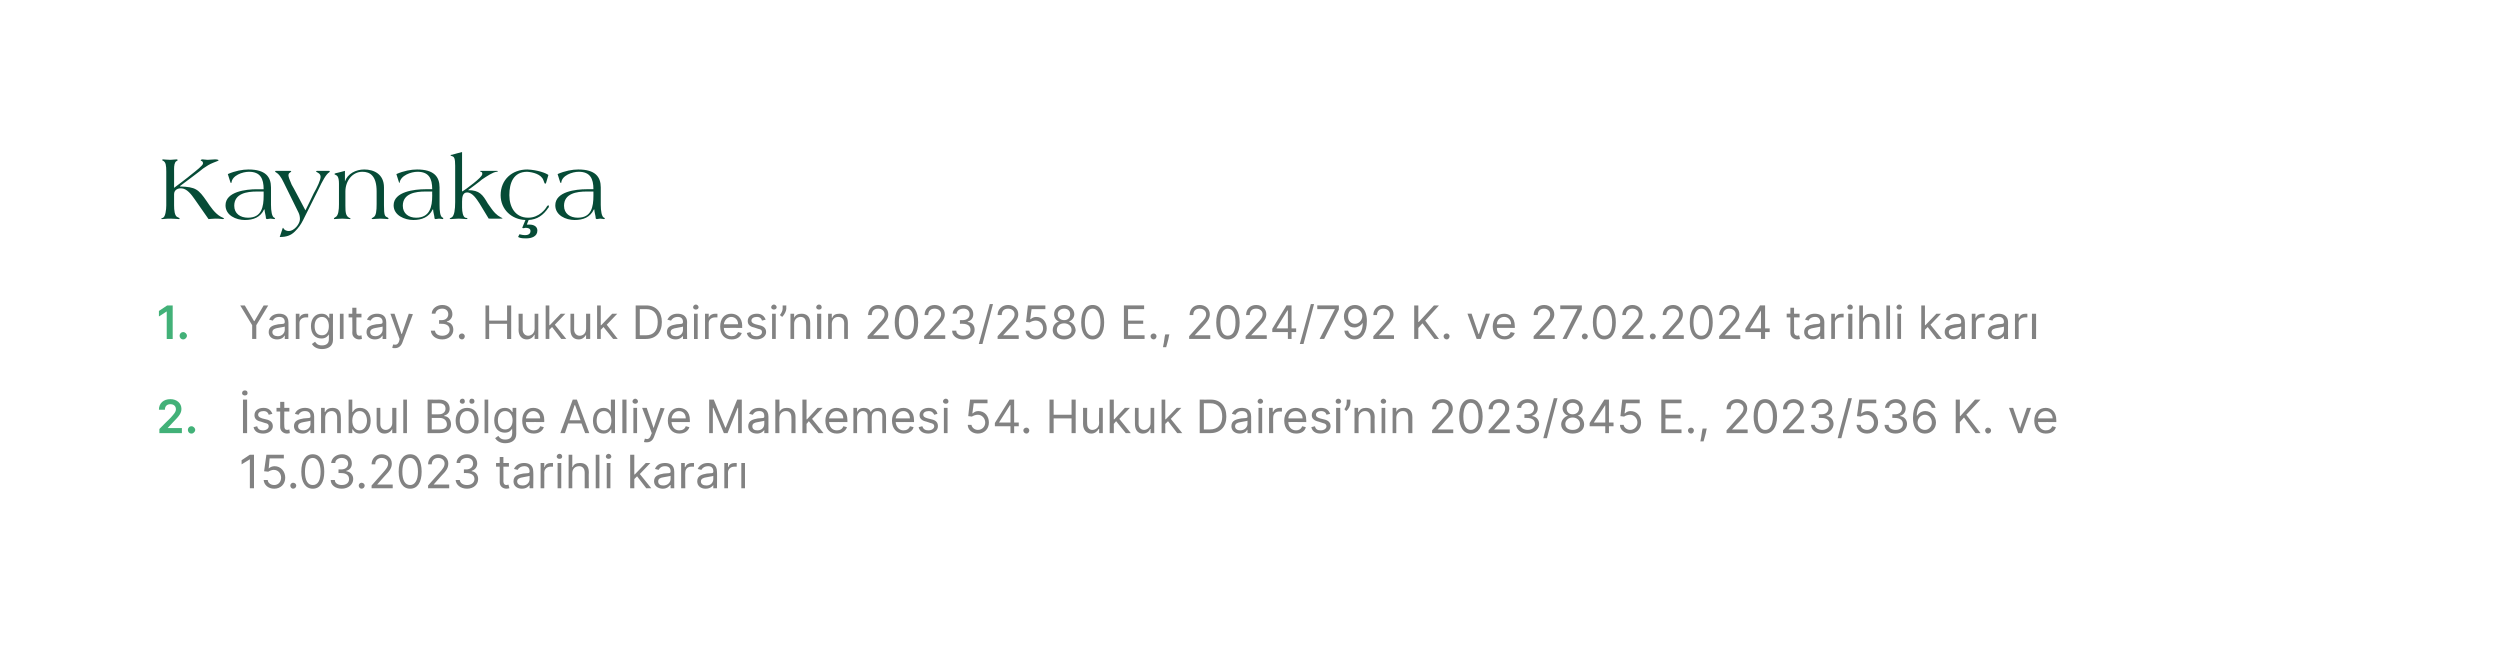 <?xml version="1.0" standalone="no"?><!DOCTYPE svg PUBLIC "-//W3C//DTD SVG 1.1//EN" "http://www.w3.org/Graphics/SVG/1.1/DTD/svg11.dtd"><svg xmlns="http://www.w3.org/2000/svg" version="1.1" width="544.3px" height="141.8px" viewBox="0 0 544.3 141.8"><desc>Kaynak a Yarg tay 3. Hukuk Dairesi’nin 2023/2580 E., 2024/792 K. ve 27.02.2024 tarihli karar stanbul B lge Adliye M...</desc><defs/><g id="Polygon142295"><path d="m55.3 106.3h-.9V100l-1.8 1.1v-.9l1.8-1.2h.9v7.3zm2.1-1.8h.9c0 .6.6 1.1 1.4 1.1c.9 0 1.5-.7 1.5-1.6c0-.9-.6-1.7-1.6-1.7c-.4 0-.9.2-1.2.4c-.03.01-.9-.1-.9-.1L58 99h3.8v.8h-3.1l-.2 2.2s.01-.04 0 0c.3-.3.8-.5 1.3-.5c1.3 0 2.3 1.1 2.3 2.5c0 1.4-1 2.4-2.4 2.4c-1.3 0-2.2-.8-2.3-1.9zm5.8 1.2c0-.3.3-.6.6-.6c.4 0 .7.3.7.6c0 .4-.3.7-.7.7c-.3 0-.6-.3-.6-.7zm2.4-3c0-2.4.9-3.8 2.5-3.8c1.6 0 2.5 1.4 2.5 3.8c0 2.3-.9 3.7-2.5 3.7c-1.6 0-2.5-1.4-2.5-3.7zm4.2 0c0-1.9-.7-3-1.7-3c-1.1 0-1.7 1.1-1.7 3c0 1.9.6 2.9 1.7 2.9c1.1 0 1.7-1 1.7-2.9zm2.2 1.8h.9c0 .7.7 1.1 1.5 1.1c1 0 1.6-.5 1.6-1.3c0-.8-.6-1.3-1.7-1.3c0-.04-.6 0-.6 0v-.8s.6-.02.6 0c.9 0 1.5-.5 1.5-1.3c0-.7-.6-1.2-1.4-1.2c-.7 0-1.4.4-1.4 1.1h-.9c.1-1.1 1.1-1.9 2.4-1.9c1.3 0 2.1.9 2.1 2c0 .8-.4 1.4-1.2 1.6v.1c.9.1 1.5.8 1.5 1.7c0 1.2-1.1 2.1-2.5 2.1c-1.4 0-2.4-.8-2.4-1.9zm6.1 1.2c0-.3.3-.6.6-.6c.4 0 .7.3.7.6c0 .4-.3.7-.7.7c-.3 0-.6-.3-.6-.7zm2.8 0l2.4-2.7c.8-.9 1.2-1.4 1.2-2.1c0-.7-.6-1.2-1.4-1.2c-.8 0-1.4.5-1.4 1.4h-.8c0-1.3 1-2.2 2.2-2.2c1.3 0 2.2.9 2.2 2c0 .9-.3 1.5-1.6 2.8c.01.02-1.6 1.8-1.6 1.8h3.4v.8h-4.6v-.6zm5.9-3c0-2.4.9-3.8 2.5-3.8c1.6 0 2.5 1.4 2.5 3.8c0 2.3-.9 3.7-2.5 3.7c-1.6 0-2.5-1.4-2.5-3.7zm4.2 0c0-1.9-.7-3-1.7-3c-1.1 0-1.7 1.1-1.7 3c0 1.9.6 2.9 1.7 2.9c1 0 1.7-1 1.7-2.9zm2.2 3l2.4-2.7c.8-.9 1.2-1.4 1.2-2.1c0-.7-.6-1.2-1.4-1.2c-.8 0-1.4.5-1.4 1.4h-.8c0-1.3 1-2.2 2.2-2.2c1.3 0 2.2.9 2.2 2c0 .9-.3 1.5-1.6 2.8c.01.02-1.6 1.8-1.6 1.8h3.4v.8h-4.6v-.6zm6-1.2h.9c.1.7.7 1.1 1.6 1.1c.9 0 1.6-.5 1.6-1.3c0-.8-.6-1.3-1.8-1.3c.05-.04-.5 0-.5 0v-.8s.55-.02.5 0c.9 0 1.5-.5 1.5-1.3c0-.7-.5-1.2-1.3-1.2c-.8 0-1.5.4-1.5 1.1h-.8c0-1.1 1-1.9 2.3-1.9c1.3 0 2.2.9 2.2 2c0 .8-.5 1.4-1.2 1.6v.1c.9.1 1.4.8 1.4 1.7c0 1.2-1 2.1-2.4 2.1c-1.4 0-2.4-.8-2.5-1.9zm11.6-2.9h-1.2s.02 3.14 0 3.1c0 .8.4.9.7.9c.2 0 .3-.1.4-.1l.2.8c-.1 0-.3.1-.6.1c-.8 0-1.5-.5-1.5-1.4c-.02-.03 0-3.4 0-3.4h-.8v-.8h.8v-1.3h.8v1.3h1.2v.8zm1 3.2c0-1.3 1.1-1.5 2.1-1.7c1-.1 1.4 0 1.4-.4v-.1c0-.7-.4-1.1-1.1-1.1c-.8 0-1.3.4-1.5.8l-.8-.2c.5-1 1.4-1.3 2.2-1.3c.7 0 2 .2 2 1.9c.05.01 0 3.6 0 3.6h-.8v-.7s-.03-.04 0 0c-.2.3-.7.8-1.7.8c-1 0-1.8-.6-1.8-1.6zm3.5-.5v-.7c-.1.1-1.1.2-1.4.3c-.7.1-1.3.3-1.3.9c0 .6.5.9 1.2.9c1 0 1.5-.7 1.5-1.4zm2.4-3.5h.8v.9s.05-.03.1 0c.1-.6.7-.9 1.4-.9h.4v.8h-.5c-.8 0-1.4.5-1.4 1.3c.02-.05 0 3.4 0 3.4h-.8v-5.5zm3.7 0h.8v5.5h-.8v-5.5zm-.2-1.4c0-.3.3-.6.6-.6c.4 0 .6.3.6.6c0 .3-.2.5-.6.5c-.3 0-.6-.2-.6-.5zm3.4 6.9h-.8V99h.8v2.7h.1c.2-.6.7-.9 1.6-.9c1.1 0 1.9.6 1.9 2c-.05.04 0 3.5 0 3.5h-.9s.01-3.41 0-3.4c0-.9-.5-1.4-1.2-1.4c-.9 0-1.5.6-1.5 1.5c.02.02 0 3.3 0 3.3zm5.9 0h-.8V99h.8v7.3zm1.6-5.5h.8v5.5h-.8v-5.5zm-.2-1.4c0-.3.3-.6.6-.6c.3 0 .6.3.6.6c0 .3-.3.5-.6.5c-.3 0-.6-.2-.6-.5zm5.3-.4h.9v4.3h.1l2.4-2.5h1l-2.3 2.4l2.5 3.1h-1.1l-2-2.6l-.6.6v2h-.9V99zm5.2 5.8c0-1.3 1.1-1.5 2.1-1.7c1-.1 1.5 0 1.5-.4v-.1c0-.7-.4-1.1-1.2-1.1c-.8 0-1.2.4-1.4.8l-.8-.2c.4-1 1.3-1.3 2.2-1.3c.7 0 2 .2 2 1.9c-.01.01 0 3.6 0 3.6h-.8v-.7s-.09-.04-.1 0c-.2.3-.7.8-1.6.8c-1 0-1.9-.6-1.9-1.6zm3.6-.5v-.7c-.2.1-1.1.2-1.5.3c-.7.1-1.2.3-1.2.9c0 .6.4.9 1.1.9c1 0 1.6-.7 1.6-1.4zm2.3-3.5h.8v.9s.09-.03.1 0c.2-.6.8-.9 1.4-.9h.5v.8h-.6c-.8 0-1.3.5-1.3 1.3c-.04-.05 0 3.4 0 3.4h-.9v-5.5zm3.5 4c0-1.3 1.1-1.5 2.1-1.7c1-.1 1.4 0 1.4-.4v-.1c0-.7-.4-1.1-1.1-1.1c-.8 0-1.3.4-1.5.8l-.8-.2c.5-1 1.4-1.3 2.2-1.3c.7 0 2 .2 2 1.9c.05.01 0 3.6 0 3.6h-.8v-.7s-.03-.04 0 0c-.2.3-.7.8-1.7.8c-1 0-1.8-.6-1.8-1.6zm3.5-.5v-.7c-.1.1-1.1.2-1.4.3c-.7.1-1.3.3-1.3.9c0 .6.5.9 1.2.9c1 0 1.5-.7 1.5-1.4zm2.4-3.5h.8v.9s.05-.03.1 0c.1-.6.7-.9 1.4-.9h.4v.8h-.5c-.8 0-1.4.5-1.4 1.3c.02-.05 0 3.4 0 3.4h-.8v-5.5zm3.7 0h.8v5.5h-.8v-5.5z" stroke="none" fill="#828282"/></g><g id="Polygon142294"><path d="m53.8 94.3h-.9V87h.9v7.3zm-1.1-8.7c0-.4.3-.6.6-.6c.4 0 .6.2.6.6c0 .3-.2.5-.6.5c-.3 0-.6-.2-.6-.5zm5.8 4.7c-.1-.4-.4-.8-1.1-.8c-.7 0-1.2.3-1.2.8c0 .4.3.6.9.8l.8.2c1 .2 1.5.7 1.5 1.5c0 .9-.9 1.6-2.1 1.6c-1.2 0-1.9-.5-2.1-1.4l.8-.2c.1.6.6.9 1.2.9c.8 0 1.3-.4 1.3-.9c0-.4-.2-.6-.8-.7l-.9-.3c-1-.2-1.4-.7-1.4-1.4c0-1 .8-1.6 2-1.6c1 0 1.6.5 1.9 1.3l-.8.2zm4.5-.7h-1.1s-.04 3.14 0 3.1c0 .8.3.9.7.9c.2 0 .3-.1.4-.1l.1.8c-.1 0-.3.1-.6.1c-.7 0-1.5-.5-1.5-1.4c.02-.03 0-3.4 0-3.4h-.8v-.8h.8v-1.3h.9v1.3h1.1v.8zm1 3.2c0-1.3 1.1-1.5 2.1-1.7c1-.1 1.5 0 1.5-.4v-.1c0-.7-.4-1.1-1.2-1.1c-.8 0-1.2.4-1.4.8l-.8-.2c.4-1 1.4-1.3 2.2-1.3c.7 0 2 .2 2 1.9c-.01.01 0 3.6 0 3.6h-.8v-.7s-.09-.04-.1 0c-.2.3-.7.8-1.6.8c-1 0-1.9-.6-1.9-1.6zm3.6-.5v-.7c-.2.1-1.1.2-1.5.3c-.6.1-1.2.3-1.2.9c0 .6.5.9 1.1.9c1 0 1.6-.7 1.6-1.4zm3.2 2h-.9v-5.5h.8v.9h.1c.3-.6.8-.9 1.6-.9c1.1 0 1.8.6 1.8 2c.05.04 0 3.5 0 3.5h-.8s.01-3.41 0-3.4c0-.9-.5-1.4-1.2-1.4c-.8 0-1.4.6-1.4 1.5c-.03.02 0 3.3 0 3.3zm5.1-7.3h.8v2.7h.1c.2-.3.5-.9 1.6-.9c1.4 0 2.3 1.1 2.3 2.8c0 1.7-.9 2.8-2.3 2.8c-1.1 0-1.4-.6-1.6-.9c0-.04-.1 0-.1 0v.8h-.8V87zm2.4 6.7c1 0 1.6-1 1.6-2.1c0-1.2-.6-2.1-1.6-2.1c-1 0-1.6.9-1.6 2.1c0 1.2.6 2.1 1.6 2.1zm7.1-4.9h.9v5.5h-.9v-.9s-.03-.02 0 0c-.3.5-.8 1-1.7 1c-1 0-1.7-.7-1.7-2.1v-3.5h.8s.03 3.46 0 3.5c0 .8.5 1.3 1.2 1.3c.6 0 1.4-.5 1.4-1.5c.02-.03 0-3.3 0-3.3zm3.2 5.5h-.8V87h.8v7.3zm4.5-7.3s2.54.03 2.5 0c1.6 0 2.3.9 2.3 2c0 .9-.6 1.3-1.2 1.5v.1c.7 0 1.5.6 1.5 1.8c0 1.1-.8 1.9-2.5 1.9h-2.6V87zm2.6 6.5c1.2 0 1.6-.5 1.6-1.1c0-.8-.6-1.4-1.5-1.4c-.03-.01-1.8 0-1.8 0v2.5s1.72.02 1.7 0zm-.1-3.3c.8 0 1.4-.5 1.4-1.2c0-.7-.4-1.2-1.4-1.2H94v2.4s1.61.03 1.6 0zm3.6 1.4c0-1.7 1-2.8 2.5-2.8c1.5 0 2.5 1.1 2.5 2.8c0 1.7-1 2.8-2.5 2.8c-1.5 0-2.5-1.1-2.5-2.8zm4.1 0c0-1.1-.5-2.1-1.6-2.1c-1.1 0-1.6 1-1.6 2.1c0 1.1.5 2.1 1.6 2.1c1.1 0 1.6-1 1.6-2.1zm-3.2-4.2c0-.4.3-.6.6-.6c.3 0 .5.2.5.6c0 .3-.2.5-.5.5c-.3 0-.6-.2-.6-.5zm2.1 0c0-.4.2-.6.5-.6c.4 0 .6.2.6.6c0 .3-.2.5-.6.5c-.3 0-.5-.2-.5-.5zm4.1 6.9h-.8V87h.8v7.3zm1.5 1.1l.7-.5c.2.3.5.8 1.5.8c.9 0 1.5-.4 1.5-1.3c.05 0 0-1.1 0-1.1c0 0-.02-.01 0 0c-.2.3-.5.9-1.6.9c-1.3 0-2.3-.9-2.3-2.7c0-1.6.9-2.7 2.3-2.7c1.1 0 1.4.6 1.6.9h.1v-.9h.8s-.02 5.66 0 5.7c0 1.4-1.1 2-2.4 2c-1.2 0-1.9-.6-2.2-1.1zm3.8-3.9c0-1.1-.6-2-1.6-2c-1.1 0-1.6.9-1.6 2c0 1.2.5 2 1.6 2c1 0 1.6-.8 1.6-2zm2.1.1c0-1.7.9-2.8 2.4-2.8c1.2 0 2.4.7 2.4 2.7c-.04 0 0 .4 0 .4c0 0-4-.04-4 0c0 1.1.7 1.8 1.7 1.8c.7 0 1.2-.3 1.4-.9l.8.2c-.3.9-1.1 1.4-2.2 1.4c-1.6 0-2.5-1.1-2.5-2.8zm3.9-.5c0-.9-.6-1.6-1.5-1.6c-.9 0-1.5.8-1.6 1.6h3.1zm4.4 3.2l2.7-7.3h.9l2.7 7.3h-.9l-.8-2.1h-2.9l-.7 2.1h-1zm4.4-2.8l-1.2-3.3h-.1l-1.1 3.3h2.4zm2.7.1c0-1.7.9-2.8 2.3-2.8c1.1 0 1.4.6 1.6.9c-.03.01 0 0 0 0V87h.9v7.3h-.8v-.8s-.13-.04-.1 0c-.2.3-.6.9-1.6.9c-1.4 0-2.3-1.1-2.3-2.8zm4 0c0-1.2-.6-2.1-1.6-2.1c-1.1 0-1.6.9-1.6 2.1c0 1.1.5 2.1 1.6 2.1c1 0 1.6-.9 1.6-2.1zm3.3 2.7h-.9V87h.9v7.3zm1.5-5.5h.8v5.5h-.8v-5.5zm-.2-1.4c0-.3.3-.6.6-.6c.3 0 .6.3.6.6c0 .3-.3.5-.6.5c-.3 0-.6-.2-.6-.5zm2.5 8.8l.2-.7c.6.2 1 .1 1.3-.7c0-.04.2-.5.2-.5l-2.1-5.5h1l1.5 4.4l1.5-4.4l.9.1l-2.3 6.2c-.3.8-.8 1.2-1.6 1.2c-.3 0-.5 0-.6-.1zm5.2-4.6c0-1.7 1-2.8 2.4-2.8c1.2 0 2.4.7 2.4 2.7v.4s-3.97-.04-4 0c.1 1.1.7 1.8 1.7 1.8c.7 0 1.2-.3 1.4-.9l.8.2c-.3.9-1.1 1.4-2.2 1.4c-1.5 0-2.5-1.1-2.5-2.8zm3.9-.5c0-.9-.5-1.6-1.5-1.6c-.9 0-1.5.8-1.6 1.6h3.1zm6.1-4.1l2.5 6.1h.1l2.5-6.1h1v7.3h-.8v-5.5h-.1l-2.2 5.5h-.8l-2.3-5.5h-.1v5.5h-.8V87h1zm7.5 5.8c0-1.3 1.1-1.5 2.1-1.7c1-.1 1.4 0 1.4-.4v-.1c0-.7-.3-1.1-1.1-1.1c-.8 0-1.2.4-1.4.8l-.8-.2c.4-1 1.3-1.3 2.2-1.3c.7 0 2 .2 2 1.9c-.02.01 0 3.6 0 3.6h-.9v-.7s0-.04 0 0c-.2.3-.7.8-1.6.8c-1.1 0-1.9-.6-1.9-1.6zm3.5-.5v-.7c-.1.1-1.1.2-1.4.3c-.7.1-1.2.3-1.2.9c0 .6.4.9 1.1.9c1 0 1.5-.7 1.5-1.4zm3.3 2h-.9V87h.9v2.7s.02 0 0 0c.3-.6.8-.9 1.6-.9c1.1 0 1.9.6 1.9 2v3.5h-.9s.05-3.41 0-3.4c0-.9-.4-1.4-1.2-1.4c-.8 0-1.4.6-1.4 1.5c-.05.02 0 3.3 0 3.3zm5-7.3h.9v4.3h.1l2.3-2.5h1.1l-2.3 2.4l2.5 3.1h-1.1l-2.1-2.6l-.5.6v2h-.9V87zm5 4.6c0-1.7 1-2.8 2.4-2.8c1.2 0 2.4.7 2.4 2.7c-.02 0 0 .4 0 .4c0 0-3.98-.04-4 0c.1 1.1.7 1.8 1.7 1.8c.7 0 1.2-.3 1.4-.9l.8.2c-.3.9-1.1 1.4-2.2 1.4c-1.6 0-2.5-1.1-2.5-2.8zm3.9-.5c0-.9-.6-1.6-1.5-1.6c-.9 0-1.5.8-1.6 1.6h3.1zm2.2-2.3h.8v.9s.04 0 0 0c.3-.6.8-.9 1.5-.9c.7 0 1.2.3 1.5.9c.3-.6.9-.9 1.7-.9c.9 0 1.6.6 1.6 1.9c.02-.05 0 3.6 0 3.6h-.8s-.02-3.65 0-3.6c0-.9-.5-1.2-1.1-1.2c-.8 0-1.2.5-1.2 1.3c-.04-.05 0 3.5 0 3.5h-.9s.01-3.73 0-3.7c0-.7-.4-1.1-1.1-1.1c-.6 0-1.2.6-1.2 1.4v3.4h-.8v-5.5zm8.4 2.8c0-1.7 1-2.8 2.5-2.8c1.1 0 2.3.7 2.3 2.7v.4s-3.96-.04-4 0c.1 1.1.8 1.8 1.7 1.8c.7 0 1.2-.3 1.4-.9l.8.2c-.2.9-1.1 1.4-2.2 1.4c-1.5 0-2.5-1.1-2.5-2.8zm3.9-.5c0-.9-.5-1.6-1.4-1.6c-1 0-1.6.8-1.7 1.6h3.1zm5.3-.8c-.2-.4-.5-.8-1.2-.8c-.7 0-1.2.3-1.2.8c0 .4.3.6 1 .8l.8.2c1 .2 1.4.7 1.4 1.5c0 .9-.8 1.6-2.1 1.6c-1.1 0-1.9-.5-2.1-1.4l.8-.2c.2.6.6.9 1.3.9c.8 0 1.3-.4 1.3-.9c0-.4-.3-.6-.8-.7l-.9-.3c-1-.2-1.5-.7-1.5-1.4c0-1 .9-1.6 2-1.6c1.1 0 1.7.5 1.9 1.3l-.7.2zm2.1-1.5h.8v5.5h-.8v-5.5zm-.2-1.4c0-.3.3-.6.6-.6c.4 0 .6.3.6.6c0 .3-.2.5-.6.5c-.3 0-.6-.2-.6-.5zm5.4 5.1h.8c.1.6.7 1.1 1.4 1.1c.9 0 1.6-.7 1.6-1.6c0-.9-.7-1.7-1.6-1.7c-.5 0-1 .2-1.3.4l-.8-.1l.4-3.6h3.8v.8h-3l-.3 2.2s.07-.04.1 0c.3-.3.7-.5 1.2-.5c1.4 0 2.3 1.1 2.3 2.5c0 1.4-1 2.4-2.4 2.4c-1.2 0-2.2-.8-2.2-1.9zm5.9-.4l3.2-5.1h1v5h1v.8h-1v1.5h-.8v-1.5h-3.4v-.7zm3.4-3.9h-.1l-2.4 3.8h2.5v-3.8zm2.8 5.5c0-.3.3-.6.7-.6c.3 0 .6.3.6.6c0 .4-.3.7-.6.7c-.4 0-.7-.3-.7-.7zm5.7-6.7h.9v3.3h3.9V87h.9v7.3h-.9v-3.2h-3.9v3.2h-.9V87zm10.8 1.8h.8v5.5h-.8v-.9s-.1-.02-.1 0c-.3.5-.8 1-1.6 1c-1 0-1.8-.7-1.8-2.1c.02.01 0-3.5 0-3.5h.9s-.05 3.46 0 3.5c0 .8.5 1.3 1.1 1.3c.7 0 1.5-.5 1.5-1.5c-.05-.03 0-3.3 0-3.3zm2.3-1.8h.9v4.3h.1l2.3-2.5h1.1l-2.3 2.4l2.5 3.1h-1.1l-2.1-2.6l-.5.6v2h-.9V87zm8.9 1.8h.8v5.5h-.8v-.9s-.05-.02-.1 0c-.2.5-.7 1-1.6 1c-1 0-1.7-.7-1.7-2.1c-.03.01 0-3.5 0-3.5h.8v3.5c0 .8.5 1.3 1.2 1.3c.6 0 1.4-.5 1.4-1.5v-3.3zm2.4-1.8h.8v4.3h.1l2.4-2.5h1l-2.3 2.4l2.5 3.1h-1.1l-2-2.6l-.6.6v2h-.8V87zm8.3 7.3V87s2.38.03 2.4 0c2.1 0 3.4 1.4 3.4 3.7c0 2.2-1.3 3.6-3.5 3.6h-2.3zm2.2-.8c1.8 0 2.7-1.1 2.7-2.8c0-1.8-.9-2.9-2.6-2.9h-1.4v5.7s1.33.02 1.3 0zm4.7-.7c0-1.3 1.1-1.5 2.1-1.7c1-.1 1.4 0 1.4-.4v-.1c0-.7-.4-1.1-1.2-1.1c-.8 0-1.2.4-1.4.8l-.8-.2c.4-1 1.4-1.3 2.2-1.3c.7 0 2 .2 2 1.9c.02.01 0 3.6 0 3.6h-.8v-.7s-.06-.04-.1 0c-.1.3-.6.8-1.6.8c-1 0-1.8-.6-1.8-1.6zm3.5-.5v-.7c-.2.1-1.1.2-1.5.3c-.6.1-1.2.3-1.2.9c0 .6.5.9 1.1.9c1 0 1.6-.7 1.6-1.4zm2.4-3.5h.8v5.5h-.8v-5.5zm-.2-1.4c0-.3.3-.6.6-.6c.3 0 .6.3.6.6c0 .3-.3.5-.6.5c-.3 0-.6-.2-.6-.5zm2.5 1.4h.8v.9s.09-.03.1 0c.2-.6.8-.9 1.4-.9h.5v.8h-.6c-.8 0-1.3.5-1.3 1.3c-.04-.05 0 3.4 0 3.4h-.9v-5.5zm3.3 2.8c0-1.7 1-2.8 2.5-2.8c1.1 0 2.3.7 2.3 2.7c.02 0 0 .4 0 .4c0 0-3.94-.04-3.9 0c0 1.1.7 1.8 1.7 1.8c.6 0 1.1-.3 1.3-.9l.8.2c-.2.9-1 1.4-2.1 1.4c-1.6 0-2.6-1.1-2.6-2.8zm4-.5c0-.9-.6-1.6-1.5-1.6c-1 0-1.6.8-1.6 1.6h3.1zm5.2-.8c-.1-.4-.4-.8-1.2-.8c-.6 0-1.1.3-1.1.8c0 .4.3.6.9.8l.8.2c1 .2 1.5.7 1.5 1.5c0 .9-.9 1.6-2.2 1.6c-1.1 0-1.8-.5-2-1.4l.8-.2c.1.6.5.9 1.2.9c.8 0 1.3-.4 1.3-.9c0-.4-.3-.6-.8-.7l-.9-.3c-1-.2-1.5-.7-1.5-1.4c0-1 .9-1.6 2-1.6c1.1 0 1.7.5 2 1.3l-.8.2zm2.1-1.5h.9v5.5h-.9v-5.5zm-.1-1.4c0-.3.2-.6.6-.6c.3 0 .6.3.6.6c0 .3-.3.5-.6.5c-.4 0-.6-.2-.6-.5zm3.2.3c0 .6-.3 1.3-.9 1.8l-.4-.4c.3-.4.5-.9.5-1.4c.04-.02 0-.7 0-.7h.8s.04.67 0 .7zm1.8 6.6h-.9v-5.5h.8v.9h.1c.3-.6.8-.9 1.6-.9c1.1 0 1.9.6 1.9 2c-.05.04 0 3.5 0 3.5h-.9s.01-3.41 0-3.4c0-.9-.5-1.4-1.2-1.4c-.8 0-1.4.6-1.4 1.5c-.03.02 0 3.3 0 3.3zm5-5.5h.8v5.5h-.8v-5.5zm-.2-1.4c0-.3.3-.6.6-.6c.3 0 .6.3.6.6c0 .3-.3.5-.6.5c-.3 0-.6-.2-.6-.5zm3.4 6.9h-.8v-5.5h.8v.9s.04 0 0 0c.3-.6.8-.9 1.6-.9c1.1 0 1.9.6 1.9 2c-.02.04 0 3.5 0 3.5h-.9s.04-3.41 0-3.4c0-.9-.4-1.4-1.2-1.4c-.8 0-1.4.6-1.4 1.5v3.3zm7.8-.6s2.41-2.66 2.4-2.7c.9-.9 1.2-1.4 1.2-2.1c0-.7-.6-1.2-1.3-1.2c-.9 0-1.4.5-1.4 1.4h-.9c0-1.3 1-2.2 2.3-2.2c1.3 0 2.2.9 2.2 2c0 .9-.4 1.5-1.7 2.8c.05.02-1.6 1.8-1.6 1.8h3.4v.8h-4.6v-.6zm5.9-3c0-2.4.9-3.8 2.5-3.8c1.6 0 2.6 1.4 2.6 3.8c0 2.3-1 3.7-2.6 3.7c-1.6 0-2.5-1.4-2.5-3.7zm4.2 0c0-1.9-.6-3-1.7-3c-1 0-1.6 1.1-1.6 3c0 1.9.6 2.9 1.6 2.9c1.1 0 1.7-1 1.7-2.9zm2.2 3s2.41-2.66 2.4-2.7c.9-.9 1.2-1.4 1.2-2.1c0-.7-.6-1.2-1.3-1.2c-.9 0-1.4.5-1.4 1.4h-.9c0-1.3 1-2.2 2.3-2.2c1.3 0 2.2.9 2.2 2c0 .9-.4 1.5-1.6 2.8c-.05.02-1.7 1.8-1.7 1.8h3.4v.8h-4.6v-.6zm6-1.2h.9c.1.7.8 1.1 1.6 1.1c.9 0 1.6-.5 1.6-1.3c0-.8-.6-1.3-1.7-1.3c-.01-.04-.6 0-.6 0v-.8s.59-.02.6 0c.9 0 1.5-.5 1.5-1.3c0-.7-.6-1.2-1.4-1.2c-.7 0-1.4.4-1.4 1.1h-.9c0-1.1 1.1-1.9 2.3-1.9c1.4 0 2.2.9 2.2 2c0 .8-.5 1.4-1.2 1.6v.1c.9.1 1.5.8 1.5 1.7c0 1.2-1.1 2.1-2.5 2.1c-1.4 0-2.4-.8-2.5-1.9zm6.7 2.9h-.8l2.3-8.7h.8l-2.3 8.7zm3.1-3c0-.9.7-1.7 1.5-1.9c-.7-.2-1.2-.9-1.2-1.6c0-1.1.9-2 2.2-2c1.3 0 2.2.9 2.2 2c0 .7-.4 1.4-1.1 1.6c.8.2 1.4 1 1.4 1.9c0 1.2-1 2-2.5 2c-1.4 0-2.5-.8-2.5-2zm4.1-.1c0-.8-.7-1.4-1.6-1.4c-.9 0-1.6.6-1.6 1.4c0 .8.6 1.3 1.6 1.3c1 0 1.6-.5 1.6-1.3zm-.2-3.4c0-.7-.6-1.2-1.4-1.2c-.8 0-1.3.5-1.3 1.2c0 .8.5 1.3 1.3 1.3c.8 0 1.4-.5 1.4-1.3zm2.3 3.2l3.2-5.1h1v5h1v.8h-1v1.5h-.8v-1.5h-3.4v-.7zm3.4-3.9L347 92h2.5v-3.8zm3.2 4.3h.8c.1.6.7 1.1 1.4 1.1c.9 0 1.6-.7 1.6-1.6c0-.9-.7-1.7-1.6-1.7c-.5 0-1 .2-1.3.4l-.8-.1l.4-3.6h3.8v.8h-3l-.3 2.2s.07-.04.1 0c.3-.3.7-.5 1.2-.5c1.4 0 2.3 1.1 2.3 2.5c0 1.4-1 2.4-2.4 2.4c-1.2 0-2.2-.8-2.2-1.9zm9-5.5h4.4v.8h-3.5v2.5h3.3v.8h-3.3v2.4h3.5v.8h-4.4V87zm5.8 6.7c0-.3.3-.6.7-.6c.3 0 .6.3.6.6c0 .4-.3.7-.6.7c-.4 0-.7-.3-.7-.7zm4 0c-.1.8-.5 1.9-.6 2.4h-.7c.1-.5.3-1.4.4-2.4c.02.01.1-.4.1-.4h.9l-.1.4zm4.4 0s2.41-2.66 2.4-2.7c.9-.9 1.3-1.4 1.3-2.1c0-.7-.7-1.2-1.4-1.2c-.9 0-1.4.5-1.4 1.4h-.9c0-1.3 1-2.2 2.3-2.2c1.3 0 2.2.9 2.2 2c0 .9-.4 1.5-1.6 2.8c-.05.02-1.7 1.8-1.7 1.8h3.4v.8h-4.6v-.6zm5.9-3c0-2.4.9-3.8 2.5-3.8c1.6 0 2.6 1.4 2.6 3.8c0 2.3-1 3.7-2.6 3.7c-1.6 0-2.5-1.4-2.5-3.7zm4.2 0c0-1.9-.6-3-1.7-3c-1 0-1.6 1.1-1.6 3c0 1.9.6 2.9 1.6 2.9c1.1 0 1.7-1 1.7-2.9zm2.2 3s2.42-2.66 2.4-2.7c.9-.9 1.3-1.4 1.3-2.1c0-.7-.7-1.2-1.4-1.2c-.9 0-1.4.5-1.4 1.4h-.9c0-1.3 1-2.2 2.3-2.2c1.3 0 2.2.9 2.2 2c0 .9-.4 1.5-1.6 2.8c-.04.02-1.7 1.8-1.7 1.8h3.4v.8h-4.6v-.6zm6.1-1.2h.8c.1.7.8 1.1 1.6 1.1c.9 0 1.6-.5 1.6-1.3c0-.8-.6-1.3-1.7-1.3c0-.04-.6 0-.6 0v-.8s.6-.02.6 0c.9 0 1.5-.5 1.5-1.3c0-.7-.6-1.2-1.4-1.2c-.7 0-1.4.4-1.4 1.1h-.9c.1-1.1 1.1-1.9 2.4-1.9c1.3 0 2.1.9 2.1 2c0 .8-.4 1.4-1.2 1.6v.1c.9.1 1.5.8 1.5 1.7c0 1.2-1.1 2.1-2.5 2.1c-1.4 0-2.4-.8-2.4-1.9zm6.6 2.9h-.8l2.3-8.7h.8l-2.3 8.7zm3.3-2.9h.9c0 .6.6 1.1 1.4 1.1c.9 0 1.5-.7 1.5-1.6c0-.9-.7-1.7-1.6-1.7c-.4 0-1 .2-1.3.4l-.8-.1l.5-3.6h3.7v.8h-3l-.3 2.2s.09-.04.1 0c.3-.3.8-.5 1.3-.5c1.3 0 2.3 1.1 2.3 2.5c0 1.4-1 2.4-2.4 2.4c-1.3 0-2.2-.8-2.3-1.9zm6.1 0h.9c0 .7.7 1.1 1.5 1.1c1 0 1.6-.5 1.6-1.3c0-.8-.6-1.3-1.7-1.3c0-.04-.6 0-.6 0v-.8s.6-.02.6 0c.9 0 1.5-.5 1.5-1.3c0-.7-.6-1.2-1.4-1.2c-.7 0-1.4.4-1.4 1.1h-.9c.1-1.1 1.1-1.9 2.4-1.9c1.3 0 2.1.9 2.1 2c0 .8-.4 1.4-1.2 1.6v.1c.9.1 1.5.8 1.5 1.7c0 1.2-1.1 2.1-2.5 2.1c-1.4 0-2.4-.8-2.4-1.9zm6.2-1.5c0-2.6 1-4.1 2.7-4.1c1.2 0 2 .8 2.2 1.9h-.8c-.2-.6-.7-1.1-1.4-1.1c-1.2 0-1.8 1-1.9 2.8h.1c.4-.6 1-1 1.8-1c1.2 0 2.3 1.1 2.3 2.5c0 1.3-1 2.4-2.4 2.4c-1.2 0-2.6-.8-2.6-3.4zm4.1 1c0-.9-.6-1.7-1.5-1.7c-.9 0-1.6.8-1.6 1.7c0 .8.6 1.6 1.6 1.6c.8 0 1.5-.7 1.5-1.6zm5.2-5h.9v3.6h.1L430 87h1.2l-3.1 3.3l3.1 4h-1.1l-2.5-3.4l-.9 1v2.4h-.9V87zm6.4 6.7c0-.3.3-.6.6-.6c.4 0 .7.3.7.6c0 .4-.3.7-.7.7c-.3 0-.6-.3-.6-.7zm8 .6h-.8l-2-5.5h.9l1.5 4.4l1.5-4.4h.9l-2 5.5zm2.7-2.7c0-1.7 1-2.8 2.5-2.8c1.1 0 2.3.7 2.3 2.7v.4s-3.96-.04-4 0c.1 1.1.8 1.8 1.7 1.8c.7 0 1.2-.3 1.4-.9l.8.2c-.2.9-1 1.4-2.2 1.4c-1.5 0-2.5-1.1-2.5-2.8zm4-.5c0-.9-.6-1.6-1.5-1.6c-1 0-1.6.8-1.7 1.6h3.2z" stroke="none" fill="#828282"/></g><g id="Polygon142293"><path d="m34.7 93.4s2.49-2.52 2.5-2.5c.7-.8 1.1-1.2 1.1-1.8c0-.7-.5-1.1-1.2-1.1c-.8 0-1.2.5-1.2 1.2h-1.3c0-1.4 1-2.3 2.5-2.3c1.4 0 2.4.9 2.4 2.1c0 .9-.4 1.5-1.8 2.9l-1.2 1.3h3.1v1.1h-4.9v-.9zm6.2.2c0-.4.3-.8.8-.8c.4 0 .8.4.8.8c0 .4-.4.8-.8.8c-.5 0-.8-.4-.8-.8z" stroke="none" fill="#42b178"/></g><g id="Polygon142292"><path d="m53.3 66.5l2 3.4h.1l2-3.4h1l-2.6 4.3v3h-.9v-3l-2.6-4.3h1zm5.2 5.8c0-1.3 1.1-1.5 2.1-1.7c1-.1 1.4 0 1.4-.5c0-.7-.4-1.1-1.2-1.1c-.8 0-1.2.4-1.4.8l-.8-.2c.4-1 1.4-1.3 2.2-1.3c.7 0 2 .2 2 1.9c.03.01 0 3.6 0 3.6h-.8v-.7s-.06-.04-.1 0c-.1.3-.6.8-1.6.8c-1 0-1.8-.6-1.8-1.6zm3.5-.5v-.7c-.2.1-1.1.2-1.5.3c-.6.1-1.2.3-1.2.9c0 .6.5.9 1.2.9c.9 0 1.5-.7 1.5-1.4zm2.4-3.5h.8v.9s.03-.03 0 0c.2-.6.8-.9 1.4-.9h.5v.8h-.5c-.8 0-1.4.5-1.4 1.2v3.5h-.8v-5.5zm3.5 6.6l.7-.5c.2.3.5.8 1.5.8c.9 0 1.5-.4 1.5-1.3c.03 0 0-1.1 0-1.1c0 0-.04-.01 0 0c-.2.3-.6.9-1.6.9c-1.4 0-2.3-1-2.3-2.7c0-1.6.9-2.7 2.3-2.7c1.1 0 1.4.6 1.6.9h.1v-.9h.8s-.03 5.66 0 5.7c0 1.4-1.1 2-2.4 2c-1.2 0-1.9-.6-2.2-1.1zm3.7-3.9c0-1.1-.5-2-1.5-2c-1.1 0-1.6.9-1.6 2c0 1.2.5 2 1.6 2c1 0 1.5-.8 1.5-2zm2.4-2.7h.8v5.5h-.8v-5.5zm4.7.8h-1.1s-.02 3.14 0 3.1c0 .7.3.9.7.9c.2 0 .3-.1.4-.1l.1.8c-.1 0-.3.1-.6.1c-.7 0-1.5-.5-1.5-1.4c.05-.04 0-3.4 0-3.4h-.8v-.8h.8V67h.9v1.3h1.1v.8zm1.1 3.2c0-1.3 1.1-1.5 2.1-1.7c1-.1 1.4 0 1.4-.5c0-.7-.4-1.1-1.2-1.1c-.8 0-1.2.4-1.4.8l-.8-.2c.4-1 1.4-1.3 2.2-1.3c.7 0 2 .2 2 1.9c.02.01 0 3.6 0 3.6h-.8v-.7s-.06-.04-.1 0c-.1.3-.6.8-1.6.8c-1 0-1.8-.6-1.8-1.6zm3.5-.5v-.7c-.2.1-1.1.2-1.5.3c-.6.1-1.2.3-1.2.9c0 .6.5.9 1.1.9c1 0 1.6-.7 1.6-1.4zm2.1 3.9l.2-.7c.6.1 1 .1 1.3-.7c-.01-.05.1-.5.1-.5l-2-5.5h.9l1.5 4.4h.1l1.5-4.4l.9.1l-2.3 6.2c-.3.8-.9 1.2-1.6 1.2c-.3 0-.5 0-.6-.1zm8.4-3.7h.9c.1.7.7 1.1 1.6 1.1c.9 0 1.6-.5 1.6-1.3c0-.8-.6-1.3-1.7-1.3c-.04-.04-.6 0-.6 0v-.8s.56-.02.6 0c.8 0 1.4-.5 1.4-1.3c0-.7-.5-1.2-1.3-1.2c-.8 0-1.4.4-1.5 1.1h-.8c0-1.1 1.1-1.9 2.3-1.9c1.4 0 2.2.9 2.2 2c0 .8-.5 1.4-1.2 1.6v.1c.9.1 1.4.8 1.4 1.7c0 1.2-1 2.1-2.4 2.1c-1.4 0-2.4-.8-2.5-1.9zm6.1 1.2c0-.3.3-.6.7-.6c.3 0 .6.3.6.6c0 .4-.3.7-.6.7c-.4 0-.7-.3-.7-.7zm5.8-6.7h.8v3.3h3.9v-3.3h.9v7.3h-.9v-3.3h-3.9v3.3h-.8v-7.3zm10.7 1.8h.8v5.5h-.8v-.9s-.07-.02-.1 0c-.2.5-.8 1-1.6 1c-1 0-1.8-.7-1.8-2.1c.05.01 0-3.5 0-3.5h.9s-.02 3.45 0 3.5c0 .7.5 1.3 1.2 1.3c.6 0 1.4-.5 1.4-1.5c-.02-.03 0-3.3 0-3.3zm2.4-1.8h.8v4.3h.1l2.4-2.5h1l-2.3 2.4l2.5 3.1h-1.1l-2-2.6l-.6.6v2h-.8v-7.3zm8.8 1.8h.9v5.5h-.9v-.9s-.02-.02 0 0c-.3.5-.8 1-1.6 1c-1.1 0-1.8-.7-1.8-2.1v-3.5h.8s.03 3.45 0 3.5c0 .7.5 1.3 1.2 1.3c.7 0 1.4-.5 1.4-1.5c.03-.03 0-3.3 0-3.3zm2.4-1.8h.8v4.3h.1l2.4-2.5h1.1l-2.3 2.4l2.4 3.1h-1l-2.1-2.6l-.6.6v2h-.8v-7.3zm8.4 7.3v-7.3s2.32.03 2.3 0c2.1 0 3.4 1.4 3.4 3.6c0 2.3-1.3 3.7-3.5 3.7h-2.2zm2.2-.8c1.8 0 2.6-1.1 2.6-2.9c0-1.7-.8-2.8-2.5-2.8h-1.4v5.7s1.26.02 1.3 0zm4.6-.7c0-1.3 1.1-1.5 2.1-1.7c1-.1 1.4 0 1.4-.5c0-.7-.4-1.1-1.1-1.1c-.8 0-1.3.4-1.5.8l-.8-.2c.5-1 1.4-1.3 2.2-1.3c.7 0 2.1.2 2.1 1.9c-.05.01 0 3.6 0 3.6h-.9v-.7s-.03-.04 0 0c-.2.3-.7.8-1.6.8c-1.1 0-1.9-.6-1.9-1.6zm3.5-.5v-.7c-.1.1-1.1.2-1.4.3c-.7.1-1.3.3-1.3.9c0 .6.5.9 1.2.9c1 0 1.5-.7 1.5-1.4zm2.4-3.5h.8v5.5h-.8v-5.5zm-.2-1.4c0-.3.3-.6.6-.6c.3 0 .6.3.6.6c0 .3-.3.5-.6.5c-.3 0-.6-.2-.6-.5zm2.6 1.4h.8v.9s.02-.03 0 0c.2-.6.8-.9 1.4-.9h.5v.8h-.5c-.8 0-1.4.5-1.4 1.2v3.5h-.8v-5.5zm3.3 2.8c0-1.7.9-2.8 2.4-2.8c1.1 0 2.4.7 2.4 2.7c-.05 0 0 .4 0 .4c0 0-4.01-.04-4 0c0 1.1.7 1.8 1.7 1.8c.7 0 1.1-.3 1.4-.9l.8.2c-.3.9-1.1 1.4-2.2 1.4c-1.6 0-2.5-1.1-2.5-2.8zm3.9-.5c0-.9-.6-1.6-1.5-1.6c-.9 0-1.5.8-1.6 1.6h3.1zm5.2-.8c-.1-.4-.4-.8-1.1-.8c-.7 0-1.2.3-1.2.8c0 .4.3.6.9.8l.8.2c1 .2 1.5.7 1.5 1.5c0 .9-.9 1.6-2.1 1.6c-1.2 0-1.9-.5-2.1-1.4l.8-.2c.1.6.6.9 1.3.9c.7 0 1.2-.4 1.2-.9c0-.4-.2-.6-.8-.7l-.9-.3c-1-.2-1.4-.7-1.4-1.4c0-1 .8-1.6 2-1.6c1 0 1.6.5 1.9 1.3l-.8.2zm2.2-1.5h.8v5.5h-.8v-5.5zm-.2-1.4c0-.3.3-.6.6-.6c.3 0 .6.3.6.6c0 .3-.3.5-.6.5c-.3 0-.6-.2-.6-.5zm3.3.3c0 .5-.4 1.3-.9 1.8l-.5-.4c.3-.4.6-.9.6-1.4c-.02-.02 0-.7 0-.7h.8s-.03.67 0 .7zm1.7 6.6h-.8v-5.5h.8v.9s.05 0 0 0c.3-.6.8-.9 1.6-.9c1.1 0 1.9.6 1.9 2c-.02.03 0 3.5 0 3.5h-.9s.05-3.41 0-3.4c0-.9-.4-1.4-1.2-1.4c-.8 0-1.4.6-1.4 1.5v3.3zm5-5.5h.9v5.5h-.9v-5.5zm-.2-1.4c0-.3.3-.6.6-.6c.4 0 .6.3.6.6c0 .3-.2.5-.6.5c-.3 0-.6-.2-.6-.5zm3.4 6.9h-.8v-5.5h.8v.9h.1c.2-.6.7-.9 1.6-.9c1.1 0 1.8.6 1.8 2v3.5h-.8s-.03-3.41 0-3.4c0-.9-.5-1.4-1.3-1.4c-.8 0-1.4.6-1.4 1.5c.03.02 0 3.3 0 3.3zm7.8-.6s2.44-2.67 2.4-2.7c.9-.9 1.3-1.4 1.3-2.1c0-.7-.6-1.2-1.4-1.2c-.9 0-1.4.5-1.4 1.4h-.8c0-1.3.9-2.2 2.2-2.2c1.3 0 2.2.9 2.2 2c0 .9-.4 1.5-1.6 2.8l-1.7 1.8h3.4v.8h-4.6v-.6zm5.9-3c0-2.4 1-3.8 2.6-3.8c1.6 0 2.5 1.4 2.5 3.8c0 2.3-.9 3.7-2.5 3.7c-1.6 0-2.6-1.4-2.6-3.7zm4.2 0c0-1.9-.6-3-1.6-3c-1.1 0-1.7 1.1-1.7 3c0 1.9.6 2.9 1.7 2.9c1 0 1.6-1 1.6-2.9zm2.2 3s2.44-2.67 2.4-2.7c.9-.9 1.3-1.4 1.3-2.1c0-.7-.6-1.2-1.4-1.2c-.9 0-1.4.5-1.4 1.4h-.8c0-1.3.9-2.2 2.2-2.2c1.3 0 2.2.9 2.2 2c0 .9-.4 1.5-1.6 2.8l-1.7 1.8h3.4v.8h-4.6v-.6zm6.1-1.2h.9c0 .7.7 1.1 1.5 1.1c1 0 1.6-.5 1.6-1.3c0-.8-.6-1.3-1.7-1.3c.02-.04-.6 0-.6 0v-.8s.62-.02.6 0c.9 0 1.5-.5 1.5-1.3c0-.7-.5-1.2-1.3-1.2c-.8 0-1.5.4-1.5 1.1h-.9c.1-1.1 1.1-1.9 2.4-1.9c1.3 0 2.1.9 2.1 2c0 .8-.4 1.4-1.2 1.6v.1c1 .1 1.5.8 1.5 1.7c0 1.2-1 2.1-2.5 2.1c-1.4 0-2.4-.8-2.4-1.9zm6.6 2.9h-.8l2.4-8.7h.7l-2.3 8.7zm3.3-1.7s2.42-2.67 2.4-2.7c.9-.9 1.3-1.4 1.3-2.1c0-.7-.6-1.2-1.4-1.2c-.9 0-1.4.5-1.4 1.4h-.9c0-1.3 1-2.2 2.3-2.2c1.3 0 2.2.9 2.2 2c0 .9-.4 1.5-1.6 2.8c-.04.01-1.7 1.8-1.7 1.8h3.4v.8h-4.6v-.6zm6.1-1.2h.8c.1.6.7 1.1 1.4 1.1c.9 0 1.6-.7 1.6-1.6c0-1-.7-1.7-1.6-1.7c-.5 0-1 .2-1.3.4l-.8-.1l.4-3.6h3.8v.8h-3l-.3 2.2s.07-.05.1 0c.3-.3.7-.5 1.2-.5c1.4 0 2.3 1.1 2.3 2.5c0 1.4-1 2.4-2.4 2.4c-1.2 0-2.2-.8-2.2-1.9zm5.9-.1c0-1 .6-1.7 1.4-1.9c-.7-.2-1.1-.9-1.1-1.6c0-1.1.9-2 2.2-2c1.2 0 2.2.9 2.2 2c0 .7-.5 1.4-1.2 1.6c.8.2 1.4.9 1.5 1.9c-.1 1.1-1.1 2-2.5 2c-1.5 0-2.5-.9-2.5-2zm4.1-.1c0-.8-.7-1.4-1.6-1.4c-1 0-1.6.6-1.6 1.4c0 .8.6 1.3 1.6 1.3c1 0 1.6-.5 1.6-1.3zm-.3-3.4c0-.7-.5-1.2-1.3-1.2c-.8 0-1.4.5-1.4 1.2c0 .8.6 1.3 1.4 1.3c.8 0 1.3-.5 1.3-1.3zm2.4 1.8c0-2.4.9-3.8 2.5-3.8c1.6 0 2.5 1.4 2.5 3.8c0 2.3-.9 3.7-2.5 3.7c-1.6 0-2.5-1.4-2.5-3.7zm4.2 0c0-1.9-.7-3-1.7-3c-1.1 0-1.7 1.1-1.7 3c0 1.9.6 2.9 1.7 2.9c1 0 1.7-1 1.7-2.9zm5.1-3.7h4.4v.8h-3.5v2.5h3.3v.7h-3.3v2.5h3.6v.8h-4.5v-7.3zm5.8 6.7c0-.3.3-.6.7-.6c.3 0 .6.3.6.6c0 .4-.3.7-.6.7c-.4 0-.7-.3-.7-.7zm4 0c-.1.8-.5 1.9-.6 2.4h-.7c.1-.5.3-1.4.4-2.4c.03 0 .1-.4.1-.4h.9s-.08.39-.1.4zm4.4 0s2.43-2.67 2.4-2.7c.9-.9 1.3-1.4 1.3-2.1c0-.7-.6-1.2-1.4-1.2c-.9 0-1.4.5-1.4 1.4h-.8c0-1.3.9-2.2 2.2-2.2c1.3 0 2.2.9 2.2 2c0 .9-.4 1.5-1.6 2.8c-.03.01-1.7 1.8-1.7 1.8h3.4v.8h-4.6v-.6zm5.9-3c0-2.4 1-3.8 2.5-3.8c1.6 0 2.6 1.4 2.6 3.8c0 2.3-.9 3.7-2.6 3.7c-1.6 0-2.5-1.4-2.5-3.7zm4.2 0c0-1.9-.6-3-1.7-3c-1 0-1.6 1.1-1.6 3c0 1.9.6 2.9 1.6 2.9c1.1 0 1.7-1 1.7-2.9zm2.2 3s2.43-2.67 2.4-2.7c.9-.9 1.3-1.4 1.3-2.1c0-.7-.6-1.2-1.4-1.2c-.9 0-1.4.5-1.4 1.4h-.8c0-1.3.9-2.2 2.2-2.2c1.3 0 2.2.9 2.2 2c0 .9-.4 1.5-1.6 2.8c-.03.01-1.7 1.8-1.7 1.8h3.4v.8h-4.6v-.6zm5.8-1.6l3.1-5.1h1.1v5h1v.8h-1v1.5h-.8v-1.5H277v-.7zm3.4-4h-.1l-2.4 3.9h2.5v-3.9zm3.4 7.3h-.8l2.4-8.7h.7l-2.3 8.7zm6.8-7.5v-.1h-3.8v-.8h4.7v.9l-3.2 6.4h-1l3.3-6.4zm7 2.5c0 2.5-1 4-2.7 4c-1.2 0-2.1-.8-2.2-1.9h.8c.2.6.7 1.1 1.4 1.1c1.1 0 1.8-1 1.8-2.8c-.4.6-1.1 1-1.8 1c-1.3 0-2.3-1-2.3-2.4c0-1.4 1-2.5 2.4-2.5c1.2 0 2.6.8 2.6 3.5zm-4.1-1c0 .9.6 1.6 1.5 1.6c.9 0 1.6-.8 1.6-1.7c0-.8-.7-1.6-1.6-1.6c-.9 0-1.5.7-1.5 1.7zm5.5 4.3l2.4-2.7c.8-.9 1.2-1.4 1.2-2.1c0-.7-.6-1.2-1.4-1.2c-.8 0-1.4.5-1.4 1.4h-.8c0-1.3 1-2.2 2.2-2.2c1.3 0 2.2.9 2.2 2c0 .9-.4 1.5-1.6 2.8l-1.6 1.8h3.3v.8H299v-.6zm8.9-6.7h.9v3.6h.1l3.3-3.6h1.1l-3 3.3l3 4h-1l-2.6-3.4l-.9 1v2.4h-.9v-7.3zm6.4 6.7c0-.3.3-.6.7-.6c.3 0 .6.3.6.6c0 .4-.3.7-.6.7c-.4 0-.7-.3-.7-.7zm8.1.6h-.9l-2-5.5h.9l1.5 4.4h.1l1.5-4.4h.9l-2 5.5zm2.6-2.7c0-1.7 1-2.8 2.5-2.8c1.1 0 2.3.7 2.3 2.7c.04 0 0 .4 0 .4c0 0-3.92-.04-3.9 0c0 1.1.7 1.8 1.7 1.8c.6 0 1.1-.3 1.3-.9l.9.2c-.3.9-1.1 1.4-2.2 1.4c-1.6 0-2.6-1.1-2.6-2.8zm4-.5c0-.9-.6-1.6-1.5-1.6c-1 0-1.6.8-1.6 1.6h3.1zm4.9 2.6s2.41-2.67 2.4-2.7c.9-.9 1.2-1.4 1.2-2.1c0-.7-.6-1.2-1.3-1.2c-.9 0-1.4.5-1.4 1.4h-.9c0-1.3 1-2.2 2.3-2.2c1.3 0 2.2.9 2.2 2c0 .9-.4 1.5-1.6 2.8c-.05.01-1.7 1.8-1.7 1.8h3.4v.8h-4.6v-.6zm9.5-5.8v-.1h-3.7v-.8h4.7v.9l-3.3 6.4h-.9l3.2-6.4zm1 5.8c0-.3.3-.6.6-.6c.4 0 .7.3.7.6c0 .4-.3.7-.7.7c-.3 0-.6-.3-.6-.7zm2.4-3c0-2.4.9-3.8 2.5-3.8c1.6 0 2.5 1.4 2.5 3.8c0 2.3-.9 3.7-2.5 3.7c-1.6 0-2.5-1.4-2.5-3.7zm4.2 0c0-1.9-.7-3-1.7-3c-1.1 0-1.7 1.1-1.7 3c0 1.9.6 2.9 1.7 2.9c1.1 0 1.7-1 1.7-2.9zm2.2 3l2.4-2.7c.8-.9 1.2-1.4 1.2-2.1c0-.7-.6-1.2-1.4-1.2c-.8 0-1.4.5-1.4 1.4h-.8c0-1.3 1-2.2 2.2-2.2c1.3 0 2.2.9 2.2 2c0 .9-.3 1.5-1.6 2.8c.01.01-1.6 1.8-1.6 1.8h3.4v.8h-4.6v-.6zm6 0c0-.3.3-.6.6-.6c.4 0 .7.3.7.6c0 .4-.3.7-.7.7c-.3 0-.6-.3-.6-.7zm2.8 0l2.4-2.7c.8-.9 1.2-1.4 1.2-2.1c0-.7-.6-1.2-1.4-1.2c-.8 0-1.4.5-1.4 1.4h-.8c0-1.3 1-2.2 2.3-2.2c1.2 0 2.1.9 2.1 2c0 .9-.3 1.5-1.6 2.8c.02.01-1.6 1.8-1.6 1.8h3.4v.8H362v-.6zm5.9-3c0-2.4.9-3.8 2.5-3.8c1.6 0 2.5 1.4 2.5 3.8c0 2.3-.9 3.7-2.5 3.7c-1.6 0-2.5-1.4-2.5-3.7zm4.2 0c0-1.9-.6-3-1.7-3c-1 0-1.7 1.1-1.7 3c0 1.9.6 2.9 1.7 2.9c1.1 0 1.7-1 1.7-2.9zm2.2 3l2.4-2.7c.8-.9 1.2-1.4 1.2-2.1c0-.7-.6-1.2-1.4-1.2c-.8 0-1.4.5-1.4 1.4h-.8c0-1.3 1-2.2 2.3-2.2c1.2 0 2.1.9 2.1 2c0 .9-.3 1.5-1.6 2.8c.02.01-1.6 1.8-1.6 1.8h3.4v.8h-4.6v-.6zm5.7-1.6l3.2-5.1h1.1v5h1v.8h-1v1.5h-.9v-1.5H380v-.7zm3.4-4l-2.4 3.9h2.4v-3.9zm8.4 1.5h-1.2s.03 3.14 0 3.1c0 .7.4.9.8.9c.1 0 .3-.1.3-.1l.2.8c-.1 0-.3.1-.6.1c-.7 0-1.5-.5-1.5-1.4c-.01-.04 0-3.4 0-3.4h-.8v-.8h.8V67h.8v1.3h1.2v.8zm1 3.2c0-1.3 1.1-1.5 2.1-1.7c1-.1 1.4 0 1.4-.5c0-.7-.4-1.1-1.1-1.1c-.8 0-1.3.4-1.4.8l-.8-.2c.4-1 1.3-1.3 2.1-1.3c.7 0 2.1.2 2.1 1.9c-.04.01 0 3.6 0 3.6h-.9v-.7s-.02-.04 0 0c-.2.3-.7.8-1.6.8c-1.1 0-1.9-.6-1.9-1.6zm3.5-.5v-.7c-.1.1-1.1.2-1.4.3c-.7.1-1.3.3-1.3.9c0 .6.5.9 1.2.9c1 0 1.5-.7 1.5-1.4zm2.4-3.5h.8v.9s.07-.03.1 0c.2-.6.7-.9 1.4-.9h.4v.8h-.5c-.8 0-1.4.5-1.4 1.2c.04.05 0 3.5 0 3.5h-.8v-5.5zm3.7 0h.9v5.5h-.9v-5.5zm-.2-1.4c0-.3.3-.6.6-.6c.4 0 .6.3.6.6c0 .3-.2.5-.6.5c-.3 0-.6-.2-.6-.5zm3.4 6.9h-.8v-7.3h.8v2.7h.1c.3-.6.7-.9 1.6-.9c1.1 0 1.9.6 1.9 2c-.03.03 0 3.5 0 3.5h-.9s.03-3.41 0-3.4c0-.9-.4-1.4-1.2-1.4c-.9 0-1.5.6-1.5 1.5c.03.02 0 3.3 0 3.3zm5.9 0h-.8v-7.3h.8v7.3zm1.6-5.5h.8v5.5h-.8v-5.5zm-.2-1.4c0-.3.3-.6.6-.6c.3 0 .6.3.6.6c0 .3-.3.5-.6.5c-.3 0-.6-.2-.6-.5zm5.4-.4h.8v4.3h.1l2.4-2.5h1l-2.3 2.4l2.5 3.1h-1.1l-2-2.6l-.6.6v2h-.8v-7.3zm5.1 5.8c0-1.3 1.1-1.5 2.2-1.7c1-.1 1.4 0 1.4-.5c0-.7-.4-1.1-1.2-1.1c-.8 0-1.2.4-1.4.8l-.8-.2c.4-1 1.4-1.3 2.2-1.3c.7 0 2 .2 2 1.9v3.6h-.8v-.7s-.08-.04-.1 0c-.1.3-.6.8-1.6.8c-1 0-1.9-.6-1.9-1.6zm3.6-.5v-.7c-.2.1-1.1.2-1.5.3c-.6.1-1.2.3-1.2.9c0 .6.5.9 1.1.9c1 0 1.6-.7 1.6-1.4zm2.3-3.5h.8v.9s.1-.03.1 0c.2-.6.8-.9 1.4-.9h.5v.8h-.5c-.8 0-1.4.5-1.4 1.2c-.02.05 0 3.5 0 3.5h-.9v-5.5zm3.5 4c0-1.3 1.1-1.5 2.1-1.7c1-.1 1.4 0 1.4-.5c0-.7-.4-1.1-1.1-1.1c-.8 0-1.3.4-1.4.8l-.8-.2c.4-1 1.3-1.3 2.1-1.3c.7 0 2.1.2 2.1 1.9c-.04.01 0 3.6 0 3.6h-.9v-.7s-.02-.04 0 0c-.2.3-.7.8-1.6.8c-1.1 0-1.9-.6-1.9-1.6zm3.5-.5v-.7c-.1.1-1.1.2-1.4.3c-.7.1-1.3.3-1.3.9c0 .6.5.9 1.2.9c1 0 1.5-.7 1.5-1.4zm2.4-3.5h.8v.9s.07-.03.1 0c.2-.6.7-.9 1.4-.9h.4v.8h-.5c-.8 0-1.4.5-1.4 1.2c.04.05 0 3.5 0 3.5h-.8v-5.5zm3.7 0h.9v5.5h-.9v-5.5z" stroke="none" fill="#828282"/></g><g id="Polygon142291"><path d="m37.6 73.8h-1.3v-6l-1.7 1.1v-1.2l1.8-1.2h1.2v7.3zm1.5-.7c0-.4.3-.8.8-.8c.4 0 .8.4.8.8c0 .4-.4.8-.8.8c-.5 0-.8-.4-.8-.8z" stroke="none" fill="#42b178"/></g><g id="Polygon142290"><path d="m46.9 47.6c1.1 0 1.4.1 1.6.1c.1 0 .3-.1.3-.1c0-.1-.3-.2-.7-.4c-1.3-.7-2.3-2.2-3.1-3.4c-1.8-2.6-2.4-3.1-5.8-3.2c.02-.03 0-.1 0-.1c0 0 5.04-3.75 5-3.8c.9-.6 1.3-.9 2.3-1.3c.5-.2 1.1-.4 1.1-.5c0-.1-.3-.2-.8-.2c-.5 0-1.1.1-1.6.1c-.4 0-.8-.1-1.1-.1c-.2 0-.4.1-.4.2c0 .1.1.1.3.2c.1.1.2.2.2.5c0 .4-1.4 1.5-2.8 2.6c.02.05-3.5 2.7-3.5 2.7c0 0 .02-4.13 0-4.1c0-.7.1-1.5.5-1.7c.1-.1.3-.2.3-.2c0-.1-.1-.2-.2-.2c-.5 0-1 .1-1.4.1c-.8 0-1.4-.1-1.6-.1c-.1 0-.2.1-.2.1c0 .1.1.2.2.2c.6.3.7 1 .7 2.4v7.3c0 1-.2 2.5-.7 2.7c-.3.1-.4.2-.4.2c0 .1.1.1.3.1c.3 0 .7-.1 1.7-.1c.9 0 1.5.1 1.8.1c.2 0 .2 0 .2-.1c0-.1-.1-.2-.4-.3c-.7-.2-.8-1.6-.8-2.6v-2.4c0-.9.7-1.3 1.5-1.3c1.3 0 2.3 1.4 3 2.4l3 4.3c.2 0 1-.1 1.5-.1zm10.5-5c0 2.4-.4 4.8-3.4 4.8c-1.7 0-3-.9-3-2.6c0-2.7 2.8-3.1 4.9-3.1h1.5v.9zm-3.3-5.7c-1.3 0-2.9.3-4.5 1l.6 1.9h.2c.1-1.6 2.4-2.4 3.8-2.4c2.5 0 3.2 1.5 3.2 3.8h-1.5c-2.3 0-6.8.5-6.8 3.5c0 2.2 2.3 3.2 4.2 3.2c1.9 0 3.4-.6 4.2-2.3h.1c0 .6.3 1.4.3 1.9c0 .1.1.2.3.2c.2 0 .4-.1.7-.1c.2 0 .7.1.8.1c.1 0 .2-.1.2-.2c0 0-.1-.1-.2-.1c-.5-.2-.7-1.5-.7-2.8v-3.8c0-2.3-1.2-3.9-4.9-3.9zm17.6.6c.1-.1.1-.1.1-.2l-.1-.1H69c-.1 0-.2.1-.2.1c0 .1.3.2.4.3c.4.2.6.5.6.9c0 .7-.7 2.2-1.5 3.6c.02.03-1.8 3.7-1.8 3.7c0 0-2.96-5.63-3-5.6c-.4-.9-.7-1.7-.7-2c0-.3.1-.5.3-.6c.1-.1.3-.2.3-.3c0-.1-.1-.1-.4-.1h-2.8c-.2 0-.3 0-.3.1c0 .1.1.2.3.3c.4.2 1 .9 1.6 2.2l3.2 6.5c.2.4.3.9.3 1.4c0 1.1-1.3 2.6-2.4 2.6c-.5 0-1-.2-1.2-.6c0 0 0-.1-.1-.1c0 0-.1.1-.1.2l-.6 1.8c1.4 0 2.4-.3 3.3-1.2c.8-.8 1.3-1.5 1.8-2.5l3.3-6.6c.9-1.9 1.7-3.4 2.4-3.8zm1.1.4s.1.1.3.2c.3.1.7.4.7 1.9v4.5c0 1.1-.1 2.5-.8 2.8c-.2.1-.3.2-.3.3c0 0 0 .1.1.1c.4 0 1.1-.1 1.7-.1c.6 0 1.3.1 1.7.1c.1 0 .1 0 .1-.1s-.1-.1-.3-.2c-.7-.4-.8-1.1-.8-2.6v-3.1c0-2.3 1.5-4.3 3.7-4.3c1.7 0 3.1.9 3.1 4.3v2.7c0 1.5-.1 2.6-.7 2.9c-.1.1-.4.2-.4.3c0 0 .1.1.3.1c.2 0 1-.1 1.6-.1c.7 0 1.4.1 1.6.1c.1 0 .2-.1.2-.1c0-.1-.1-.2-.3-.3c-.5-.2-.7-.4-.7-2.6v-3.9c0-2.9-2.2-3.9-4.3-3.9c-1.8 0-3.6.9-4.2 2.6c.05.03 0 0 0 0v-2.3s-2.03.55-2 .5c-.1.1-.3.1-.3.2zm21.3 4.7c0 2.4-.5 4.8-3.5 4.8c-1.6 0-2.9-.9-2.9-2.6c0-2.7 2.8-3.1 4.9-3.1h1.5s-.03.89 0 .9zm-3.3-5.7c-1.3 0-2.9.3-4.5 1l.6 1.9h.1c.2-1.6 2.5-2.4 3.9-2.4c2.5 0 3.2 1.5 3.2 3.8h-1.5c-2.3 0-6.9.5-6.9 3.5c0 2.2 2.4 3.2 4.3 3.2c1.8 0 3.4-.6 4.2-2.3h.1c0 .6.3 1.4.3 1.9c0 .1.1.2.2.2c.3 0 .5-.1.8-.1c.2 0 .7.1.8.1c.1 0 .1-.1.1-.2c0 0 0-.1-.1-.1c-.6-.2-.7-1.5-.7-2.8v-3.8c0-2.3-1.2-3.9-4.9-3.9zm7.6-3.2c-.1 0-.3 0-.3.1c0 .1.1.1.3.2c.5.1.7.5.7 2.1v7.9c0 1.7-.2 2.9-.7 3.3c-.3.2-.5.2-.5.3c0 0 .1.1.3.1c.3 0 1.1-.1 1.7-.1c.5 0 1.3.1 1.6.1c.2 0 .3-.1.3-.1c0-.1-.3-.2-.5-.2c-.5-.2-.7-1.3-.7-2.2v-1.3c0-.9.1-2 1.1-2c1.2 0 2.1 1.5 2.7 2.4l2 3.3s2.65.03 2.6 0c.3 0 .4 0 .4-.1l-.4-.2c-.4-.2-.8-.5-1.2-.9c-.6-.6-1-1.3-1.6-2.1c-1.1-1.9-1.8-2.9-4.3-2.9c.01.05 0 0 0 0c0 0 3.05-2.25 3-2.3c1.2-.8 2.4-1.6 3.2-1.7c.2 0 .3-.1.3-.1c0-.1-.2-.1-.4-.1h-3.2c-.2 0-.3 0-.3.1c0 0 .1 0 .2.1c.3.1.3.2.3.5c0 .4-.9 1.2-1.9 2c-1 .8-2.1 1.6-2.5 1.8v-8.6s-2.19.57-2.2.6zm16.4 3.2c-3.3 0-5.8 2.2-5.8 5.6c0 3.1 2.4 5.3 5.4 5.4l-.7 1.7c.2.2.5 0 .7 0c.5 0 1.1.1 1.1.7c0 .7-.6.9-1.2.9c-.4 0-.8-.1-1.2-.2l-.3.6c.5.3 1.2.3 1.8.3c1.1 0 2.4-.4 2.4-1.7c0-.9-.8-1.3-1.7-1.3h-.6l.4-1c1.8-.1 3.2-1 4.3-2.7c.1 0 .1-.1.1-.2c0-.1 0-.3-.1-.3c-.1 0-.2.1-.3.2c-.3.6-1.7 2.5-4.1 2.5c-2.8 0-4.1-2.3-4.1-4.9c0-2.7.9-5.1 3.9-5.1c1.2.1 3 .5 3.5 1.8c.2.6.3.8.4.8c.1 0 .1 0 .2-.2l.5-1.7c-.5-.4-2.3-1.1-4.6-1.2zm14.4 5.7c0 2.4-.4 4.8-3.4 4.8c-1.7 0-3-.9-3-2.6c0-2.7 2.8-3.1 4.9-3.1h1.5v.9zm-3.3-5.7c-1.3 0-2.9.3-4.5 1l.6 1.9h.2c.1-1.6 2.4-2.4 3.8-2.4c2.5 0 3.2 1.5 3.2 3.8h-1.5c-2.3 0-6.8.5-6.8 3.5c0 2.2 2.3 3.2 4.2 3.2c1.9 0 3.4-.6 4.2-2.3h.1c0 .6.3 1.4.3 1.9c0 .1.1.2.3.2c.2 0 .4-.1.7-.1c.2 0 .7.1.8.1c.1 0 .2-.1.2-.2c0 0-.1-.1-.2-.1c-.5-.2-.7-1.5-.7-2.8v-3.8c0-2.3-1.2-3.9-4.9-3.9z" stroke="none" fill="#064b36"/></g></svg>